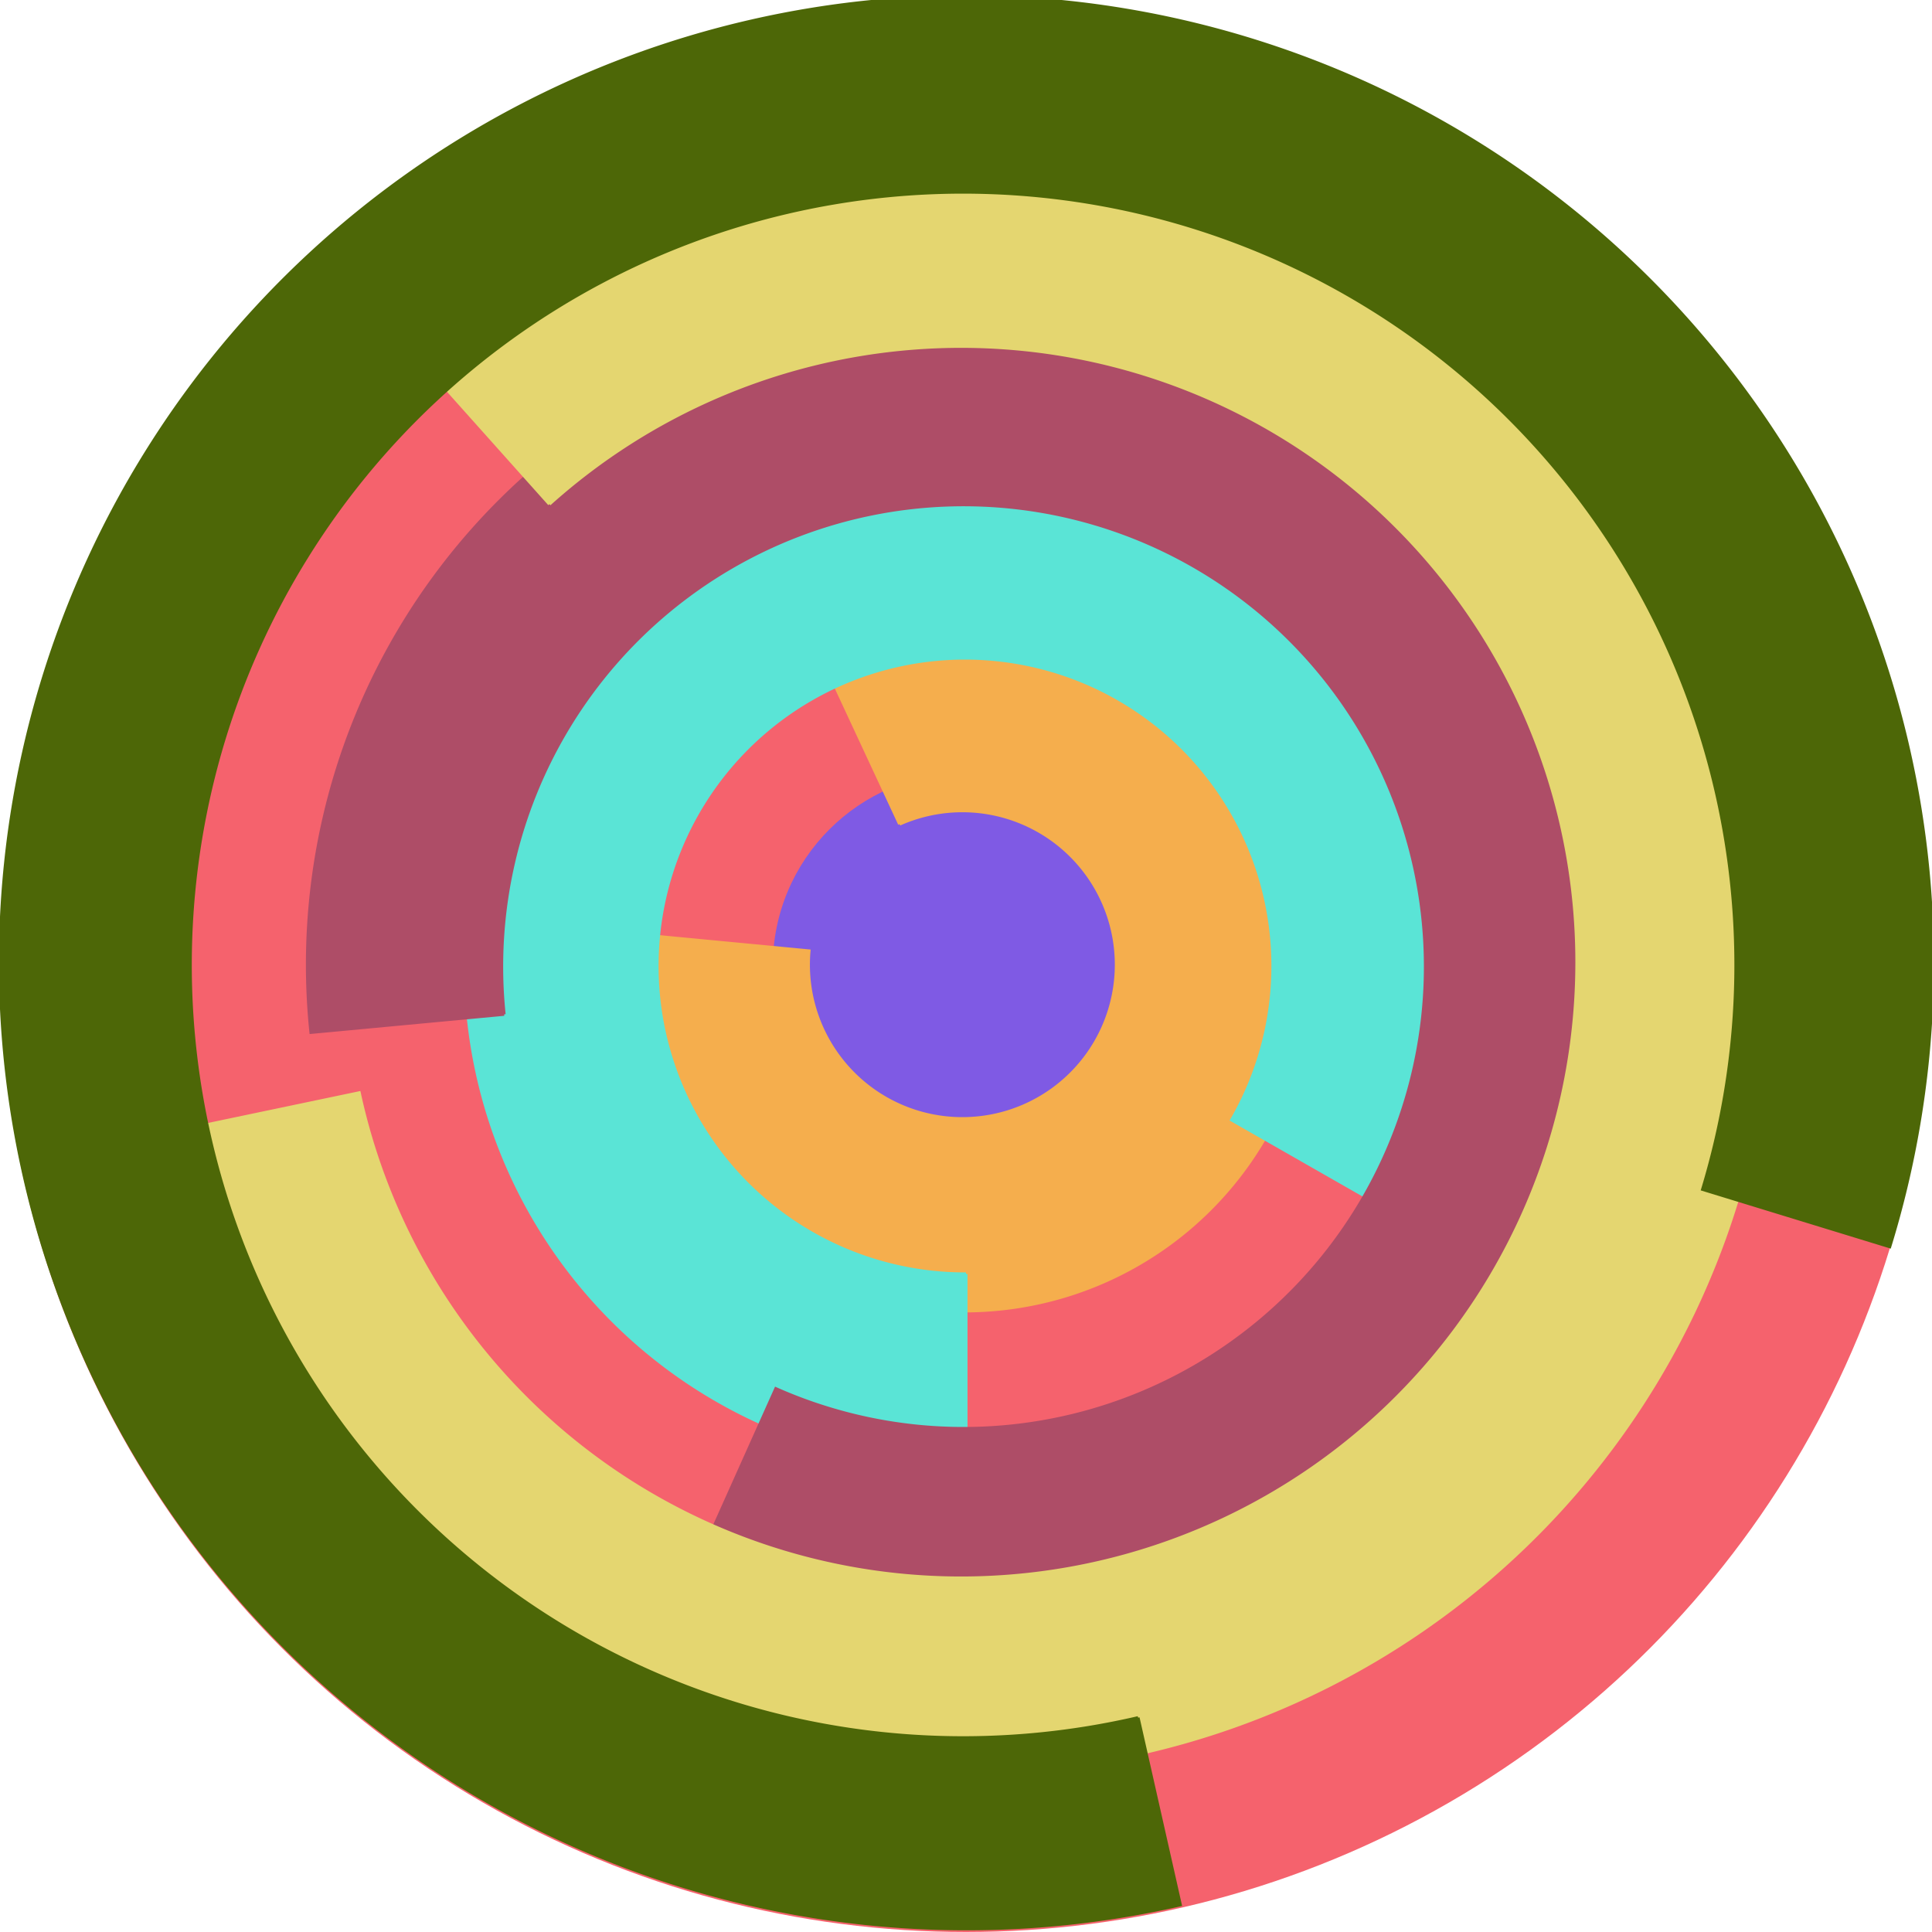 <svg xmlns="http://www.w3.org/2000/svg" version="1.1" width="640" height="640"><circle cx="320" cy="320" r="320" fill="rgb(245, 98, 109)" stroke="" stroke-width="0" /><circle cx="320" cy="320" r="64" fill="rgb(127, 90, 228)" stroke="" stroke-width="0" /><path fill="rgb(245, 174, 77)" stroke="rgb(245, 174, 77)" stroke-width="1" d="M 298,273 A 51,51 0 1 1 268,315 L 205,309 A 115,115 0 1 0 271,215 L 298,273" /><path fill="rgb(90, 228, 214)" stroke="rgb(90, 228, 214)" stroke-width="1" d="M 320,422 A 102,102 0 1 1 408,371 L 464,403 A 166,166 0 1 0 320,486 L 320,422" /><path fill="rgb(174, 77, 103)" stroke="rgb(174, 77, 103)" stroke-width="1" d="M 167,336 A 153,153 0 1 1 257,460 L 231,518 A 217,217 0 1 0 103,342 L 167,336" /><path fill="rgb(228, 214, 112)" stroke="rgb(228, 214, 112)" stroke-width="1" d="M 182,167 A 204,204 0 1 1 119,362 L 57,375 A 268,268 0 1 0 140,120 L 182,167" /><path fill="rgb(77, 103, 7)" stroke="rgb(77, 103, 7)" stroke-width="1" d="M 377,569 A 256,256 0 1 1 564,394 L 626,413 A 320,320 0 1 0 391,631 L 377,569" /></svg>